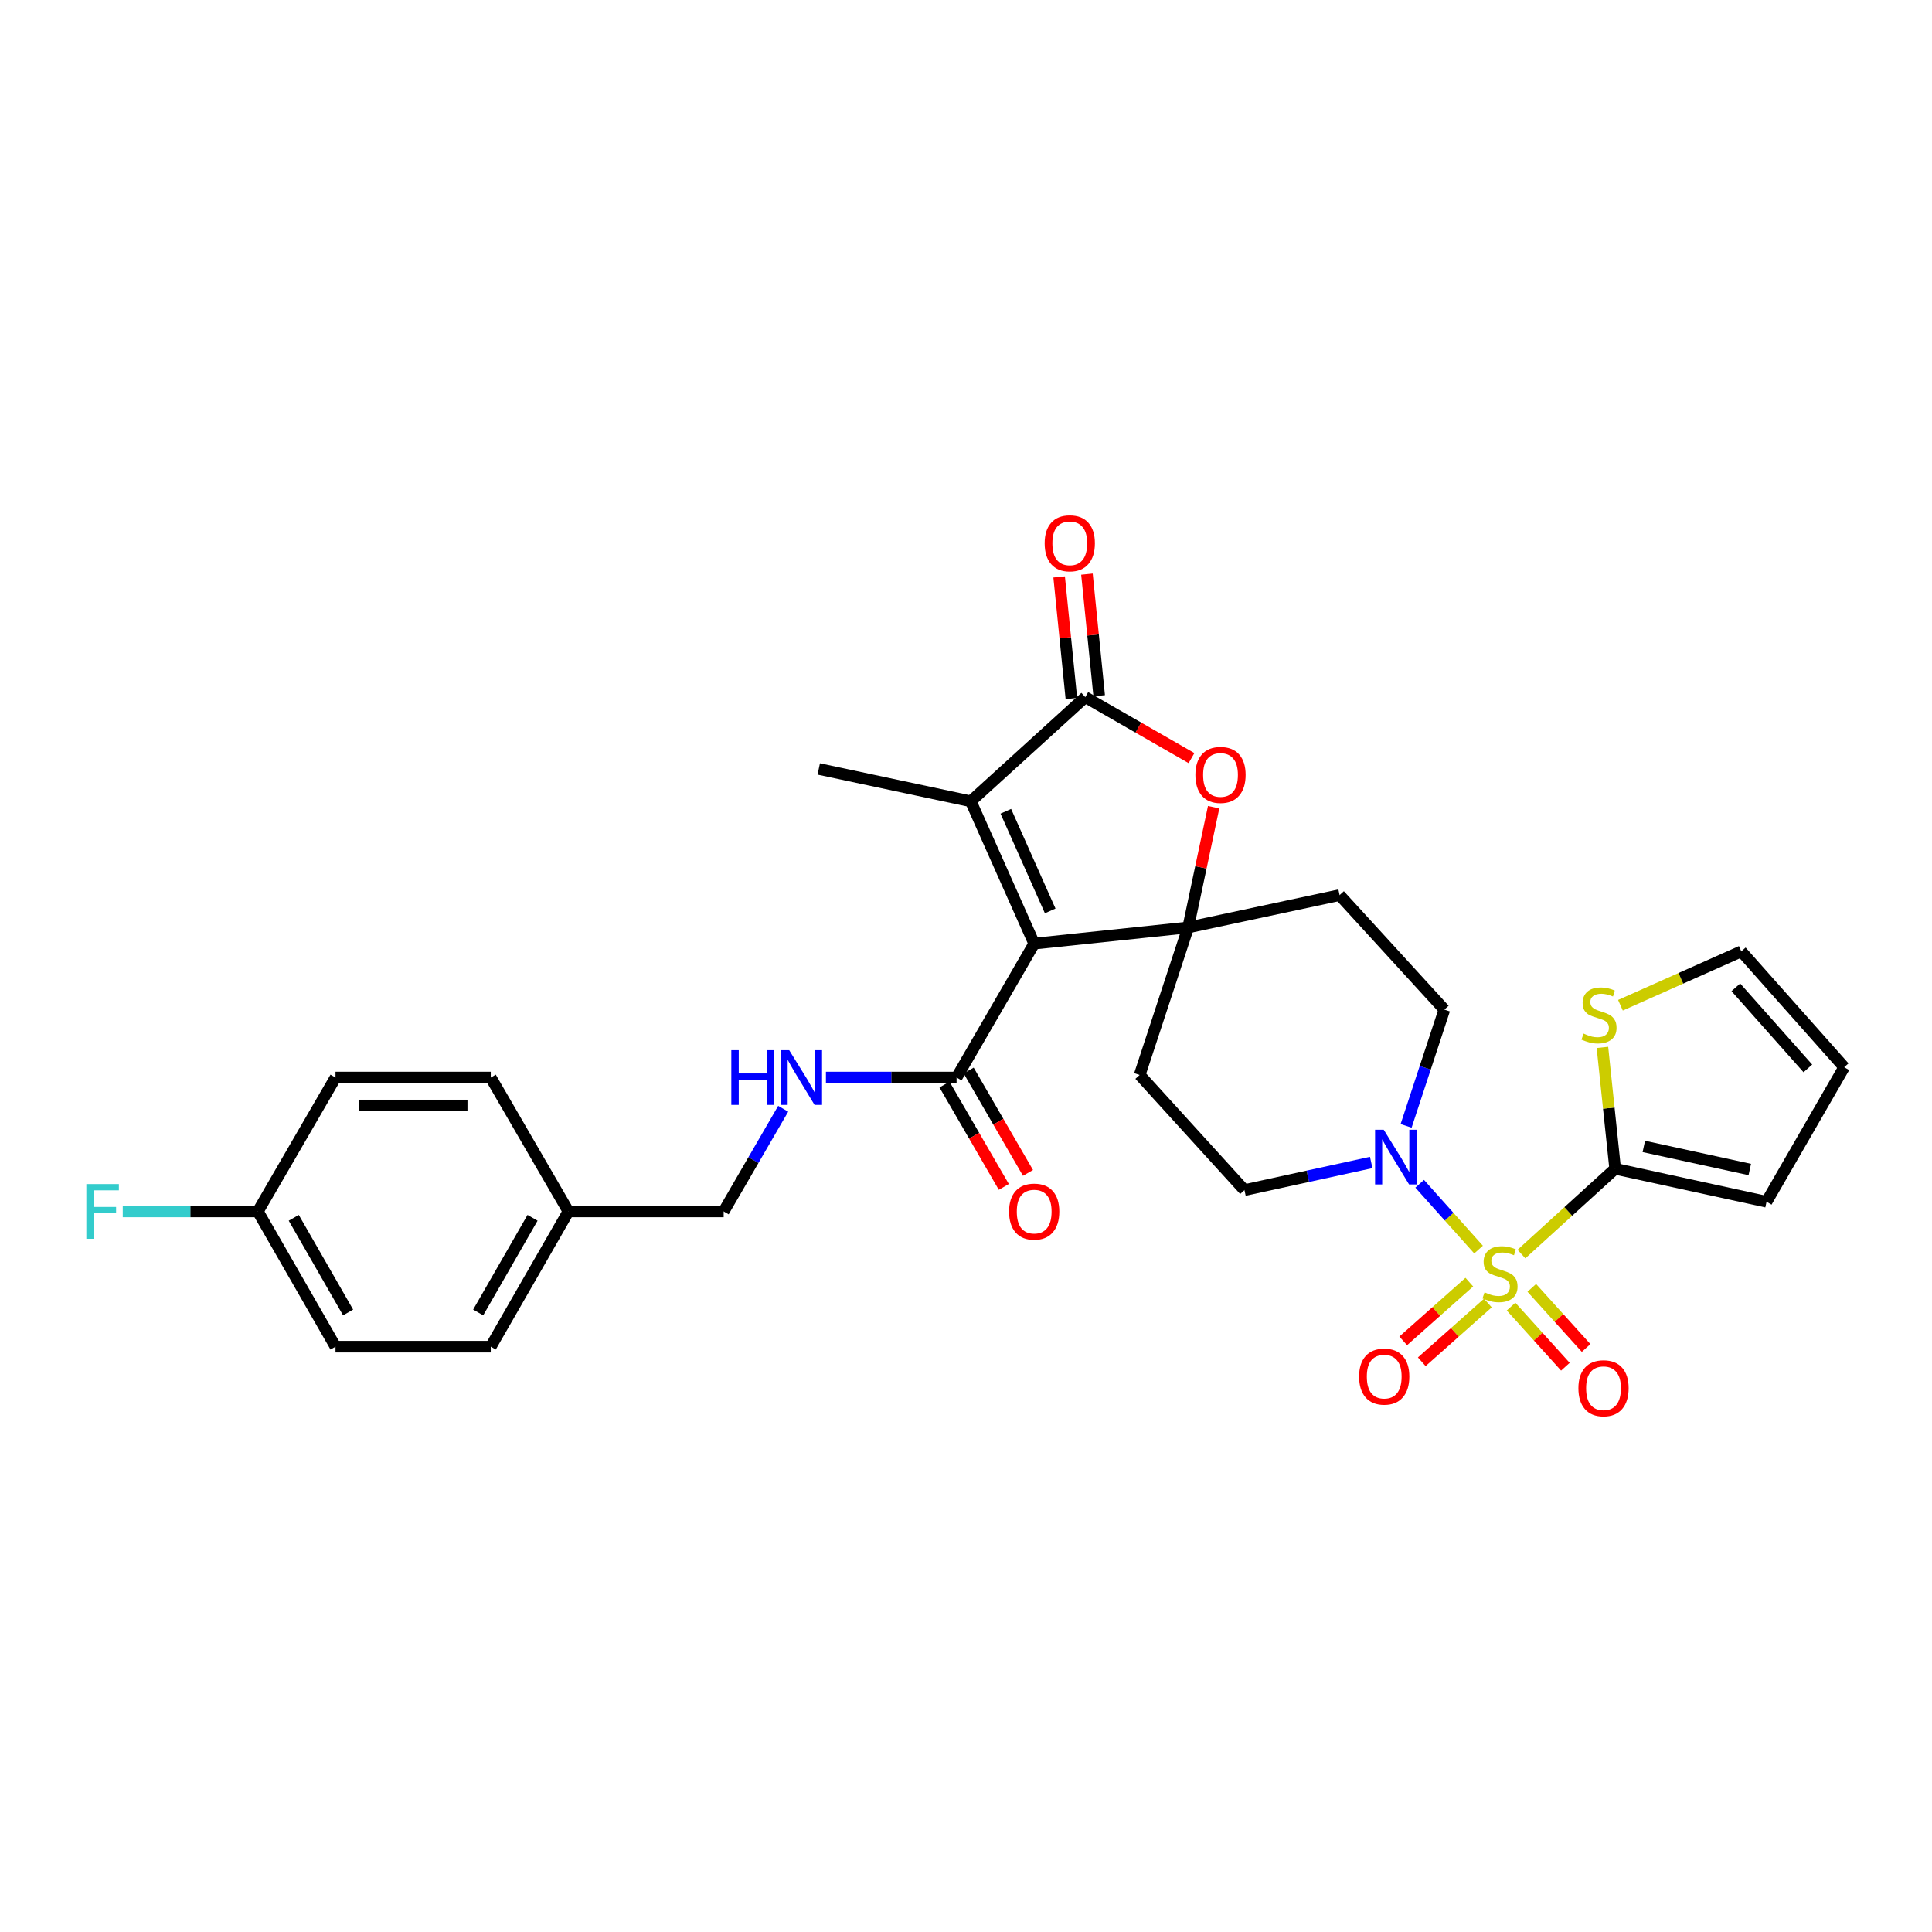 <?xml version='1.0' encoding='iso-8859-1'?>
<svg version='1.1' baseProfile='full'
              xmlns='http://www.w3.org/2000/svg'
                      xmlns:rdkit='http://www.rdkit.org/xml'
                      xmlns:xlink='http://www.w3.org/1999/xlink'
                  xml:space='preserve'
width='1000px' height='1000px' viewBox='0 0 1000 1000'>
<!-- END OF HEADER -->
<rect style='opacity:1.0;fill:#FFFFFF;stroke:none' width='1000' height='1000' x='0' y='0'> </rect>
<path class='bond-5' d='M 787.498,649.101 L 811.752,627.031' style='fill:none;fill-rule:evenodd;stroke:#CCCC00;stroke-width:6px;stroke-linecap:butt;stroke-linejoin:miter;stroke-opacity:1' />
<path class='bond-5' d='M 811.752,627.031 L 836.006,604.961' style='fill:none;fill-rule:evenodd;stroke:#000000;stroke-width:6px;stroke-linecap:butt;stroke-linejoin:miter;stroke-opacity:1' />
<path class='bond-6' d='M 765.301,646.786 L 750.064,629.753' style='fill:none;fill-rule:evenodd;stroke:#CCCC00;stroke-width:6px;stroke-linecap:butt;stroke-linejoin:miter;stroke-opacity:1' />
<path class='bond-6' d='M 750.064,629.753 L 734.827,612.719' style='fill:none;fill-rule:evenodd;stroke:#0000FF;stroke-width:6px;stroke-linecap:butt;stroke-linejoin:miter;stroke-opacity:1' />
<path class='bond-11' d='M 760.516,663.638 L 743.409,678.838' style='fill:none;fill-rule:evenodd;stroke:#CCCC00;stroke-width:6px;stroke-linecap:butt;stroke-linejoin:miter;stroke-opacity:1' />
<path class='bond-11' d='M 743.409,678.838 L 726.302,694.037' style='fill:none;fill-rule:evenodd;stroke:#FF0000;stroke-width:6px;stroke-linecap:butt;stroke-linejoin:miter;stroke-opacity:1' />
<path class='bond-11' d='M 770.122,674.45 L 753.015,689.65' style='fill:none;fill-rule:evenodd;stroke:#CCCC00;stroke-width:6px;stroke-linecap:butt;stroke-linejoin:miter;stroke-opacity:1' />
<path class='bond-11' d='M 753.015,689.65 L 735.908,704.849' style='fill:none;fill-rule:evenodd;stroke:#FF0000;stroke-width:6px;stroke-linecap:butt;stroke-linejoin:miter;stroke-opacity:1' />
<path class='bond-12' d='M 782.116,676.301 L 796.178,691.858' style='fill:none;fill-rule:evenodd;stroke:#CCCC00;stroke-width:6px;stroke-linecap:butt;stroke-linejoin:miter;stroke-opacity:1' />
<path class='bond-12' d='M 796.178,691.858 L 810.24,707.415' style='fill:none;fill-rule:evenodd;stroke:#FF0000;stroke-width:6px;stroke-linecap:butt;stroke-linejoin:miter;stroke-opacity:1' />
<path class='bond-12' d='M 792.846,666.603 L 806.907,682.16' style='fill:none;fill-rule:evenodd;stroke:#CCCC00;stroke-width:6px;stroke-linecap:butt;stroke-linejoin:miter;stroke-opacity:1' />
<path class='bond-12' d='M 806.907,682.16 L 820.969,697.717' style='fill:none;fill-rule:evenodd;stroke:#FF0000;stroke-width:6px;stroke-linecap:butt;stroke-linejoin:miter;stroke-opacity:1' />
<path class='bond-0' d='M 535.292,488.423 L 614.998,480.05' style='fill:none;fill-rule:evenodd;stroke:#000000;stroke-width:6px;stroke-linecap:butt;stroke-linejoin:miter;stroke-opacity:1' />
<path class='bond-2' d='M 535.292,488.423 L 502.477,414.758' style='fill:none;fill-rule:evenodd;stroke:#000000;stroke-width:6px;stroke-linecap:butt;stroke-linejoin:miter;stroke-opacity:1' />
<path class='bond-2' d='M 543.581,471.488 L 520.611,419.923' style='fill:none;fill-rule:evenodd;stroke:#000000;stroke-width:6px;stroke-linecap:butt;stroke-linejoin:miter;stroke-opacity:1' />
<path class='bond-7' d='M 535.292,488.423 L 495.125,557.732' style='fill:none;fill-rule:evenodd;stroke:#000000;stroke-width:6px;stroke-linecap:butt;stroke-linejoin:miter;stroke-opacity:1' />
<path class='bond-1' d='M 614.998,480.05 L 693.371,463.305' style='fill:none;fill-rule:evenodd;stroke:#000000;stroke-width:6px;stroke-linecap:butt;stroke-linejoin:miter;stroke-opacity:1' />
<path class='bond-4' d='M 614.998,480.05 L 621.59,448.924' style='fill:none;fill-rule:evenodd;stroke:#000000;stroke-width:6px;stroke-linecap:butt;stroke-linejoin:miter;stroke-opacity:1' />
<path class='bond-4' d='M 621.59,448.924 L 628.181,417.798' style='fill:none;fill-rule:evenodd;stroke:#FF0000;stroke-width:6px;stroke-linecap:butt;stroke-linejoin:miter;stroke-opacity:1' />
<path class='bond-30' d='M 614.998,480.05 L 589.889,556.39' style='fill:none;fill-rule:evenodd;stroke:#000000;stroke-width:6px;stroke-linecap:butt;stroke-linejoin:miter;stroke-opacity:1' />
<path class='bond-24' d='M 502.477,414.758 L 423.783,398.006' style='fill:none;fill-rule:evenodd;stroke:#000000;stroke-width:6px;stroke-linecap:butt;stroke-linejoin:miter;stroke-opacity:1' />
<path class='bond-32' d='M 502.477,414.758 L 561.743,360.836' style='fill:none;fill-rule:evenodd;stroke:#000000;stroke-width:6px;stroke-linecap:butt;stroke-linejoin:miter;stroke-opacity:1' />
<path class='bond-3' d='M 561.743,360.836 L 589.23,376.617' style='fill:none;fill-rule:evenodd;stroke:#000000;stroke-width:6px;stroke-linecap:butt;stroke-linejoin:miter;stroke-opacity:1' />
<path class='bond-3' d='M 589.23,376.617 L 616.717,392.397' style='fill:none;fill-rule:evenodd;stroke:#FF0000;stroke-width:6px;stroke-linecap:butt;stroke-linejoin:miter;stroke-opacity:1' />
<path class='bond-17' d='M 568.938,360.112 L 565.768,328.64' style='fill:none;fill-rule:evenodd;stroke:#000000;stroke-width:6px;stroke-linecap:butt;stroke-linejoin:miter;stroke-opacity:1' />
<path class='bond-17' d='M 565.768,328.64 L 562.599,297.168' style='fill:none;fill-rule:evenodd;stroke:#FF0000;stroke-width:6px;stroke-linecap:butt;stroke-linejoin:miter;stroke-opacity:1' />
<path class='bond-17' d='M 554.548,361.561 L 551.378,330.089' style='fill:none;fill-rule:evenodd;stroke:#000000;stroke-width:6px;stroke-linecap:butt;stroke-linejoin:miter;stroke-opacity:1' />
<path class='bond-17' d='M 551.378,330.089 L 548.209,298.617' style='fill:none;fill-rule:evenodd;stroke:#FF0000;stroke-width:6px;stroke-linecap:butt;stroke-linejoin:miter;stroke-opacity:1' />
<path class='bond-8' d='M 836.006,604.961 L 832.71,573.55' style='fill:none;fill-rule:evenodd;stroke:#000000;stroke-width:6px;stroke-linecap:butt;stroke-linejoin:miter;stroke-opacity:1' />
<path class='bond-8' d='M 832.71,573.55 L 829.414,542.138' style='fill:none;fill-rule:evenodd;stroke:#CCCC00;stroke-width:6px;stroke-linecap:butt;stroke-linejoin:miter;stroke-opacity:1' />
<path class='bond-16' d='M 836.006,604.961 L 914.363,622.027' style='fill:none;fill-rule:evenodd;stroke:#000000;stroke-width:6px;stroke-linecap:butt;stroke-linejoin:miter;stroke-opacity:1' />
<path class='bond-16' d='M 850.838,593.389 L 905.687,605.336' style='fill:none;fill-rule:evenodd;stroke:#000000;stroke-width:6px;stroke-linecap:butt;stroke-linejoin:miter;stroke-opacity:1' />
<path class='bond-14' d='M 709.736,601.697 L 676.93,608.849' style='fill:none;fill-rule:evenodd;stroke:#0000FF;stroke-width:6px;stroke-linecap:butt;stroke-linejoin:miter;stroke-opacity:1' />
<path class='bond-14' d='M 676.93,608.849 L 644.125,616.001' style='fill:none;fill-rule:evenodd;stroke:#000000;stroke-width:6px;stroke-linecap:butt;stroke-linejoin:miter;stroke-opacity:1' />
<path class='bond-15' d='M 727.801,582.75 L 737.7,552.664' style='fill:none;fill-rule:evenodd;stroke:#0000FF;stroke-width:6px;stroke-linecap:butt;stroke-linejoin:miter;stroke-opacity:1' />
<path class='bond-15' d='M 737.7,552.664 L 747.598,522.579' style='fill:none;fill-rule:evenodd;stroke:#000000;stroke-width:6px;stroke-linecap:butt;stroke-linejoin:miter;stroke-opacity:1' />
<path class='bond-13' d='M 495.125,557.732 L 461.313,557.732' style='fill:none;fill-rule:evenodd;stroke:#000000;stroke-width:6px;stroke-linecap:butt;stroke-linejoin:miter;stroke-opacity:1' />
<path class='bond-13' d='M 461.313,557.732 L 427.501,557.732' style='fill:none;fill-rule:evenodd;stroke:#0000FF;stroke-width:6px;stroke-linecap:butt;stroke-linejoin:miter;stroke-opacity:1' />
<path class='bond-19' d='M 488.869,561.358 L 504.222,587.851' style='fill:none;fill-rule:evenodd;stroke:#000000;stroke-width:6px;stroke-linecap:butt;stroke-linejoin:miter;stroke-opacity:1' />
<path class='bond-19' d='M 504.222,587.851 L 519.576,614.344' style='fill:none;fill-rule:evenodd;stroke:#FF0000;stroke-width:6px;stroke-linecap:butt;stroke-linejoin:miter;stroke-opacity:1' />
<path class='bond-19' d='M 501.382,554.106 L 516.735,580.599' style='fill:none;fill-rule:evenodd;stroke:#000000;stroke-width:6px;stroke-linecap:butt;stroke-linejoin:miter;stroke-opacity:1' />
<path class='bond-19' d='M 516.735,580.599 L 532.089,607.092' style='fill:none;fill-rule:evenodd;stroke:#FF0000;stroke-width:6px;stroke-linecap:butt;stroke-linejoin:miter;stroke-opacity:1' />
<path class='bond-18' d='M 838.738,520.31 L 870.014,506.371' style='fill:none;fill-rule:evenodd;stroke:#CCCC00;stroke-width:6px;stroke-linecap:butt;stroke-linejoin:miter;stroke-opacity:1' />
<path class='bond-18' d='M 870.014,506.371 L 901.29,492.432' style='fill:none;fill-rule:evenodd;stroke:#000000;stroke-width:6px;stroke-linecap:butt;stroke-linejoin:miter;stroke-opacity:1' />
<path class='bond-9' d='M 693.371,463.305 L 747.598,522.579' style='fill:none;fill-rule:evenodd;stroke:#000000;stroke-width:6px;stroke-linecap:butt;stroke-linejoin:miter;stroke-opacity:1' />
<path class='bond-10' d='M 589.889,556.39 L 644.125,616.001' style='fill:none;fill-rule:evenodd;stroke:#000000;stroke-width:6px;stroke-linecap:butt;stroke-linejoin:miter;stroke-opacity:1' />
<path class='bond-21' d='M 405.381,573.895 L 389.975,600.468' style='fill:none;fill-rule:evenodd;stroke:#0000FF;stroke-width:6px;stroke-linecap:butt;stroke-linejoin:miter;stroke-opacity:1' />
<path class='bond-21' d='M 389.975,600.468 L 374.569,627.041' style='fill:none;fill-rule:evenodd;stroke:#000000;stroke-width:6px;stroke-linecap:butt;stroke-linejoin:miter;stroke-opacity:1' />
<path class='bond-20' d='M 914.363,622.027 L 954.545,552.38' style='fill:none;fill-rule:evenodd;stroke:#000000;stroke-width:6px;stroke-linecap:butt;stroke-linejoin:miter;stroke-opacity:1' />
<path class='bond-31' d='M 901.29,492.432 L 954.545,552.38' style='fill:none;fill-rule:evenodd;stroke:#000000;stroke-width:6px;stroke-linecap:butt;stroke-linejoin:miter;stroke-opacity:1' />
<path class='bond-31' d='M 898.466,511.03 L 935.745,552.994' style='fill:none;fill-rule:evenodd;stroke:#000000;stroke-width:6px;stroke-linecap:butt;stroke-linejoin:miter;stroke-opacity:1' />
<path class='bond-23' d='M 374.569,627.041 L 294.212,627.041' style='fill:none;fill-rule:evenodd;stroke:#000000;stroke-width:6px;stroke-linecap:butt;stroke-linejoin:miter;stroke-opacity:1' />
<path class='bond-22' d='M 133.474,627.041 L 173.656,697.033' style='fill:none;fill-rule:evenodd;stroke:#000000;stroke-width:6px;stroke-linecap:butt;stroke-linejoin:miter;stroke-opacity:1' />
<path class='bond-22' d='M 152.044,630.339 L 180.172,679.333' style='fill:none;fill-rule:evenodd;stroke:#000000;stroke-width:6px;stroke-linecap:butt;stroke-linejoin:miter;stroke-opacity:1' />
<path class='bond-25' d='M 133.474,627.041 L 98.506,627.041' style='fill:none;fill-rule:evenodd;stroke:#000000;stroke-width:6px;stroke-linecap:butt;stroke-linejoin:miter;stroke-opacity:1' />
<path class='bond-25' d='M 98.506,627.041 L 63.538,627.041' style='fill:none;fill-rule:evenodd;stroke:#33CCCC;stroke-width:6px;stroke-linecap:butt;stroke-linejoin:miter;stroke-opacity:1' />
<path class='bond-33' d='M 133.474,627.041 L 173.656,557.732' style='fill:none;fill-rule:evenodd;stroke:#000000;stroke-width:6px;stroke-linecap:butt;stroke-linejoin:miter;stroke-opacity:1' />
<path class='bond-28' d='M 294.212,627.041 L 254.014,557.732' style='fill:none;fill-rule:evenodd;stroke:#000000;stroke-width:6px;stroke-linecap:butt;stroke-linejoin:miter;stroke-opacity:1' />
<path class='bond-29' d='M 294.212,627.041 L 254.014,697.033' style='fill:none;fill-rule:evenodd;stroke:#000000;stroke-width:6px;stroke-linecap:butt;stroke-linejoin:miter;stroke-opacity:1' />
<path class='bond-29' d='M 275.641,630.337 L 247.502,679.331' style='fill:none;fill-rule:evenodd;stroke:#000000;stroke-width:6px;stroke-linecap:butt;stroke-linejoin:miter;stroke-opacity:1' />
<path class='bond-26' d='M 173.656,557.732 L 254.014,557.732' style='fill:none;fill-rule:evenodd;stroke:#000000;stroke-width:6px;stroke-linecap:butt;stroke-linejoin:miter;stroke-opacity:1' />
<path class='bond-26' d='M 185.71,572.195 L 241.96,572.195' style='fill:none;fill-rule:evenodd;stroke:#000000;stroke-width:6px;stroke-linecap:butt;stroke-linejoin:miter;stroke-opacity:1' />
<path class='bond-27' d='M 173.656,697.033 L 254.014,697.033' style='fill:none;fill-rule:evenodd;stroke:#000000;stroke-width:6px;stroke-linecap:butt;stroke-linejoin:miter;stroke-opacity:1' />
<path  class='atom-0' d='M 768.403 668.917
Q 768.723 669.037, 770.043 669.597
Q 771.363 670.157, 772.803 670.517
Q 774.283 670.837, 775.723 670.837
Q 778.403 670.837, 779.963 669.557
Q 781.523 668.237, 781.523 665.957
Q 781.523 664.397, 780.723 663.437
Q 779.963 662.477, 778.763 661.957
Q 777.563 661.437, 775.563 660.837
Q 773.043 660.077, 771.523 659.357
Q 770.043 658.637, 768.963 657.117
Q 767.923 655.597, 767.923 653.037
Q 767.923 649.477, 770.323 647.277
Q 772.763 645.077, 777.563 645.077
Q 780.843 645.077, 784.563 646.637
L 783.643 649.717
Q 780.243 648.317, 777.683 648.317
Q 774.923 648.317, 773.403 649.477
Q 771.883 650.597, 771.923 652.557
Q 771.923 654.077, 772.683 654.997
Q 773.483 655.917, 774.603 656.437
Q 775.763 656.957, 777.683 657.557
Q 780.243 658.357, 781.763 659.157
Q 783.283 659.957, 784.363 661.597
Q 785.483 663.197, 785.483 665.957
Q 785.483 669.877, 782.843 671.997
Q 780.243 674.077, 775.883 674.077
Q 773.363 674.077, 771.443 673.517
Q 769.563 672.997, 767.323 672.077
L 768.403 668.917
' fill='#CCCC00'/>
<path  class='atom-5' d='M 618.735 401.099
Q 618.735 394.299, 622.095 390.499
Q 625.455 386.699, 631.735 386.699
Q 638.015 386.699, 641.375 390.499
Q 644.735 394.299, 644.735 401.099
Q 644.735 407.979, 641.335 411.899
Q 637.935 415.779, 631.735 415.779
Q 625.495 415.779, 622.095 411.899
Q 618.735 408.019, 618.735 401.099
M 631.735 412.579
Q 636.055 412.579, 638.375 409.699
Q 640.735 406.779, 640.735 401.099
Q 640.735 395.539, 638.375 392.739
Q 636.055 389.899, 631.735 389.899
Q 627.415 389.899, 625.055 392.699
Q 622.735 395.499, 622.735 401.099
Q 622.735 406.819, 625.055 409.699
Q 627.415 412.579, 631.735 412.579
' fill='#FF0000'/>
<path  class='atom-7' d='M 716.221 584.759
L 725.501 599.759
Q 726.421 601.239, 727.901 603.919
Q 729.381 606.599, 729.461 606.759
L 729.461 584.759
L 733.221 584.759
L 733.221 613.079
L 729.341 613.079
L 719.381 596.679
Q 718.221 594.759, 716.981 592.559
Q 715.781 590.359, 715.421 589.679
L 715.421 613.079
L 711.741 613.079
L 711.741 584.759
L 716.221 584.759
' fill='#0000FF'/>
<path  class='atom-9' d='M 819.642 534.975
Q 819.962 535.095, 821.282 535.655
Q 822.602 536.215, 824.042 536.575
Q 825.522 536.895, 826.962 536.895
Q 829.642 536.895, 831.202 535.615
Q 832.762 534.295, 832.762 532.015
Q 832.762 530.455, 831.962 529.495
Q 831.202 528.535, 830.002 528.015
Q 828.802 527.495, 826.802 526.895
Q 824.282 526.135, 822.762 525.415
Q 821.282 524.695, 820.202 523.175
Q 819.162 521.655, 819.162 519.095
Q 819.162 515.535, 821.562 513.335
Q 824.002 511.135, 828.802 511.135
Q 832.082 511.135, 835.802 512.695
L 834.882 515.775
Q 831.482 514.375, 828.922 514.375
Q 826.162 514.375, 824.642 515.535
Q 823.122 516.655, 823.162 518.615
Q 823.162 520.135, 823.922 521.055
Q 824.722 521.975, 825.842 522.495
Q 827.002 523.015, 828.922 523.615
Q 831.482 524.415, 833.002 525.215
Q 834.522 526.015, 835.602 527.655
Q 836.722 529.255, 836.722 532.015
Q 836.722 535.935, 834.082 538.055
Q 831.482 540.135, 827.122 540.135
Q 824.602 540.135, 822.682 539.575
Q 820.802 539.055, 818.562 538.135
L 819.642 534.975
' fill='#CCCC00'/>
<path  class='atom-12' d='M 703.471 712.524
Q 703.471 705.724, 706.831 701.924
Q 710.191 698.124, 716.471 698.124
Q 722.751 698.124, 726.111 701.924
Q 729.471 705.724, 729.471 712.524
Q 729.471 719.404, 726.071 723.324
Q 722.671 727.204, 716.471 727.204
Q 710.231 727.204, 706.831 723.324
Q 703.471 719.444, 703.471 712.524
M 716.471 724.004
Q 720.791 724.004, 723.111 721.124
Q 725.471 718.204, 725.471 712.524
Q 725.471 706.964, 723.111 704.164
Q 720.791 701.324, 716.471 701.324
Q 712.151 701.324, 709.791 704.124
Q 707.471 706.924, 707.471 712.524
Q 707.471 718.244, 709.791 721.124
Q 712.151 724.004, 716.471 724.004
' fill='#FF0000'/>
<path  class='atom-13' d='M 816.98 718.55
Q 816.98 711.75, 820.34 707.95
Q 823.7 704.15, 829.98 704.15
Q 836.26 704.15, 839.62 707.95
Q 842.98 711.75, 842.98 718.55
Q 842.98 725.43, 839.58 729.35
Q 836.18 733.23, 829.98 733.23
Q 823.74 733.23, 820.34 729.35
Q 816.98 725.47, 816.98 718.55
M 829.98 730.03
Q 834.3 730.03, 836.62 727.15
Q 838.98 724.23, 838.98 718.55
Q 838.98 712.99, 836.62 710.19
Q 834.3 707.35, 829.98 707.35
Q 825.66 707.35, 823.3 710.15
Q 820.98 712.95, 820.98 718.55
Q 820.98 724.27, 823.3 727.15
Q 825.66 730.03, 829.98 730.03
' fill='#FF0000'/>
<path  class='atom-14' d='M 378.532 543.572
L 382.372 543.572
L 382.372 555.612
L 396.852 555.612
L 396.852 543.572
L 400.692 543.572
L 400.692 571.892
L 396.852 571.892
L 396.852 558.812
L 382.372 558.812
L 382.372 571.892
L 378.532 571.892
L 378.532 543.572
' fill='#0000FF'/>
<path  class='atom-14' d='M 408.492 543.572
L 417.772 558.572
Q 418.692 560.052, 420.172 562.732
Q 421.652 565.412, 421.732 565.572
L 421.732 543.572
L 425.492 543.572
L 425.492 571.892
L 421.612 571.892
L 411.652 555.492
Q 410.492 553.572, 409.252 551.372
Q 408.052 549.172, 407.692 548.492
L 407.692 571.892
L 404.012 571.892
L 404.012 543.572
L 408.492 543.572
' fill='#0000FF'/>
<path  class='atom-18' d='M 540.716 281.21
Q 540.716 274.41, 544.076 270.61
Q 547.436 266.81, 553.716 266.81
Q 559.996 266.81, 563.356 270.61
Q 566.716 274.41, 566.716 281.21
Q 566.716 288.09, 563.316 292.01
Q 559.916 295.89, 553.716 295.89
Q 547.476 295.89, 544.076 292.01
Q 540.716 288.13, 540.716 281.21
M 553.716 292.69
Q 558.036 292.69, 560.356 289.81
Q 562.716 286.89, 562.716 281.21
Q 562.716 275.65, 560.356 272.85
Q 558.036 270.01, 553.716 270.01
Q 549.396 270.01, 547.036 272.81
Q 544.716 275.61, 544.716 281.21
Q 544.716 286.93, 547.036 289.81
Q 549.396 292.69, 553.716 292.69
' fill='#FF0000'/>
<path  class='atom-20' d='M 522.292 627.121
Q 522.292 620.321, 525.652 616.521
Q 529.012 612.721, 535.292 612.721
Q 541.572 612.721, 544.932 616.521
Q 548.292 620.321, 548.292 627.121
Q 548.292 634.001, 544.892 637.921
Q 541.492 641.801, 535.292 641.801
Q 529.052 641.801, 525.652 637.921
Q 522.292 634.041, 522.292 627.121
M 535.292 638.601
Q 539.612 638.601, 541.932 635.721
Q 544.292 632.801, 544.292 627.121
Q 544.292 621.561, 541.932 618.761
Q 539.612 615.921, 535.292 615.921
Q 530.972 615.921, 528.612 618.721
Q 526.292 621.521, 526.292 627.121
Q 526.292 632.841, 528.612 635.721
Q 530.972 638.601, 535.292 638.601
' fill='#FF0000'/>
<path  class='atom-26' d='M 44.689 612.881
L 61.529 612.881
L 61.529 616.121
L 48.489 616.121
L 48.489 624.721
L 60.089 624.721
L 60.089 628.001
L 48.489 628.001
L 48.489 641.201
L 44.689 641.201
L 44.689 612.881
' fill='#33CCCC'/>
</svg>
